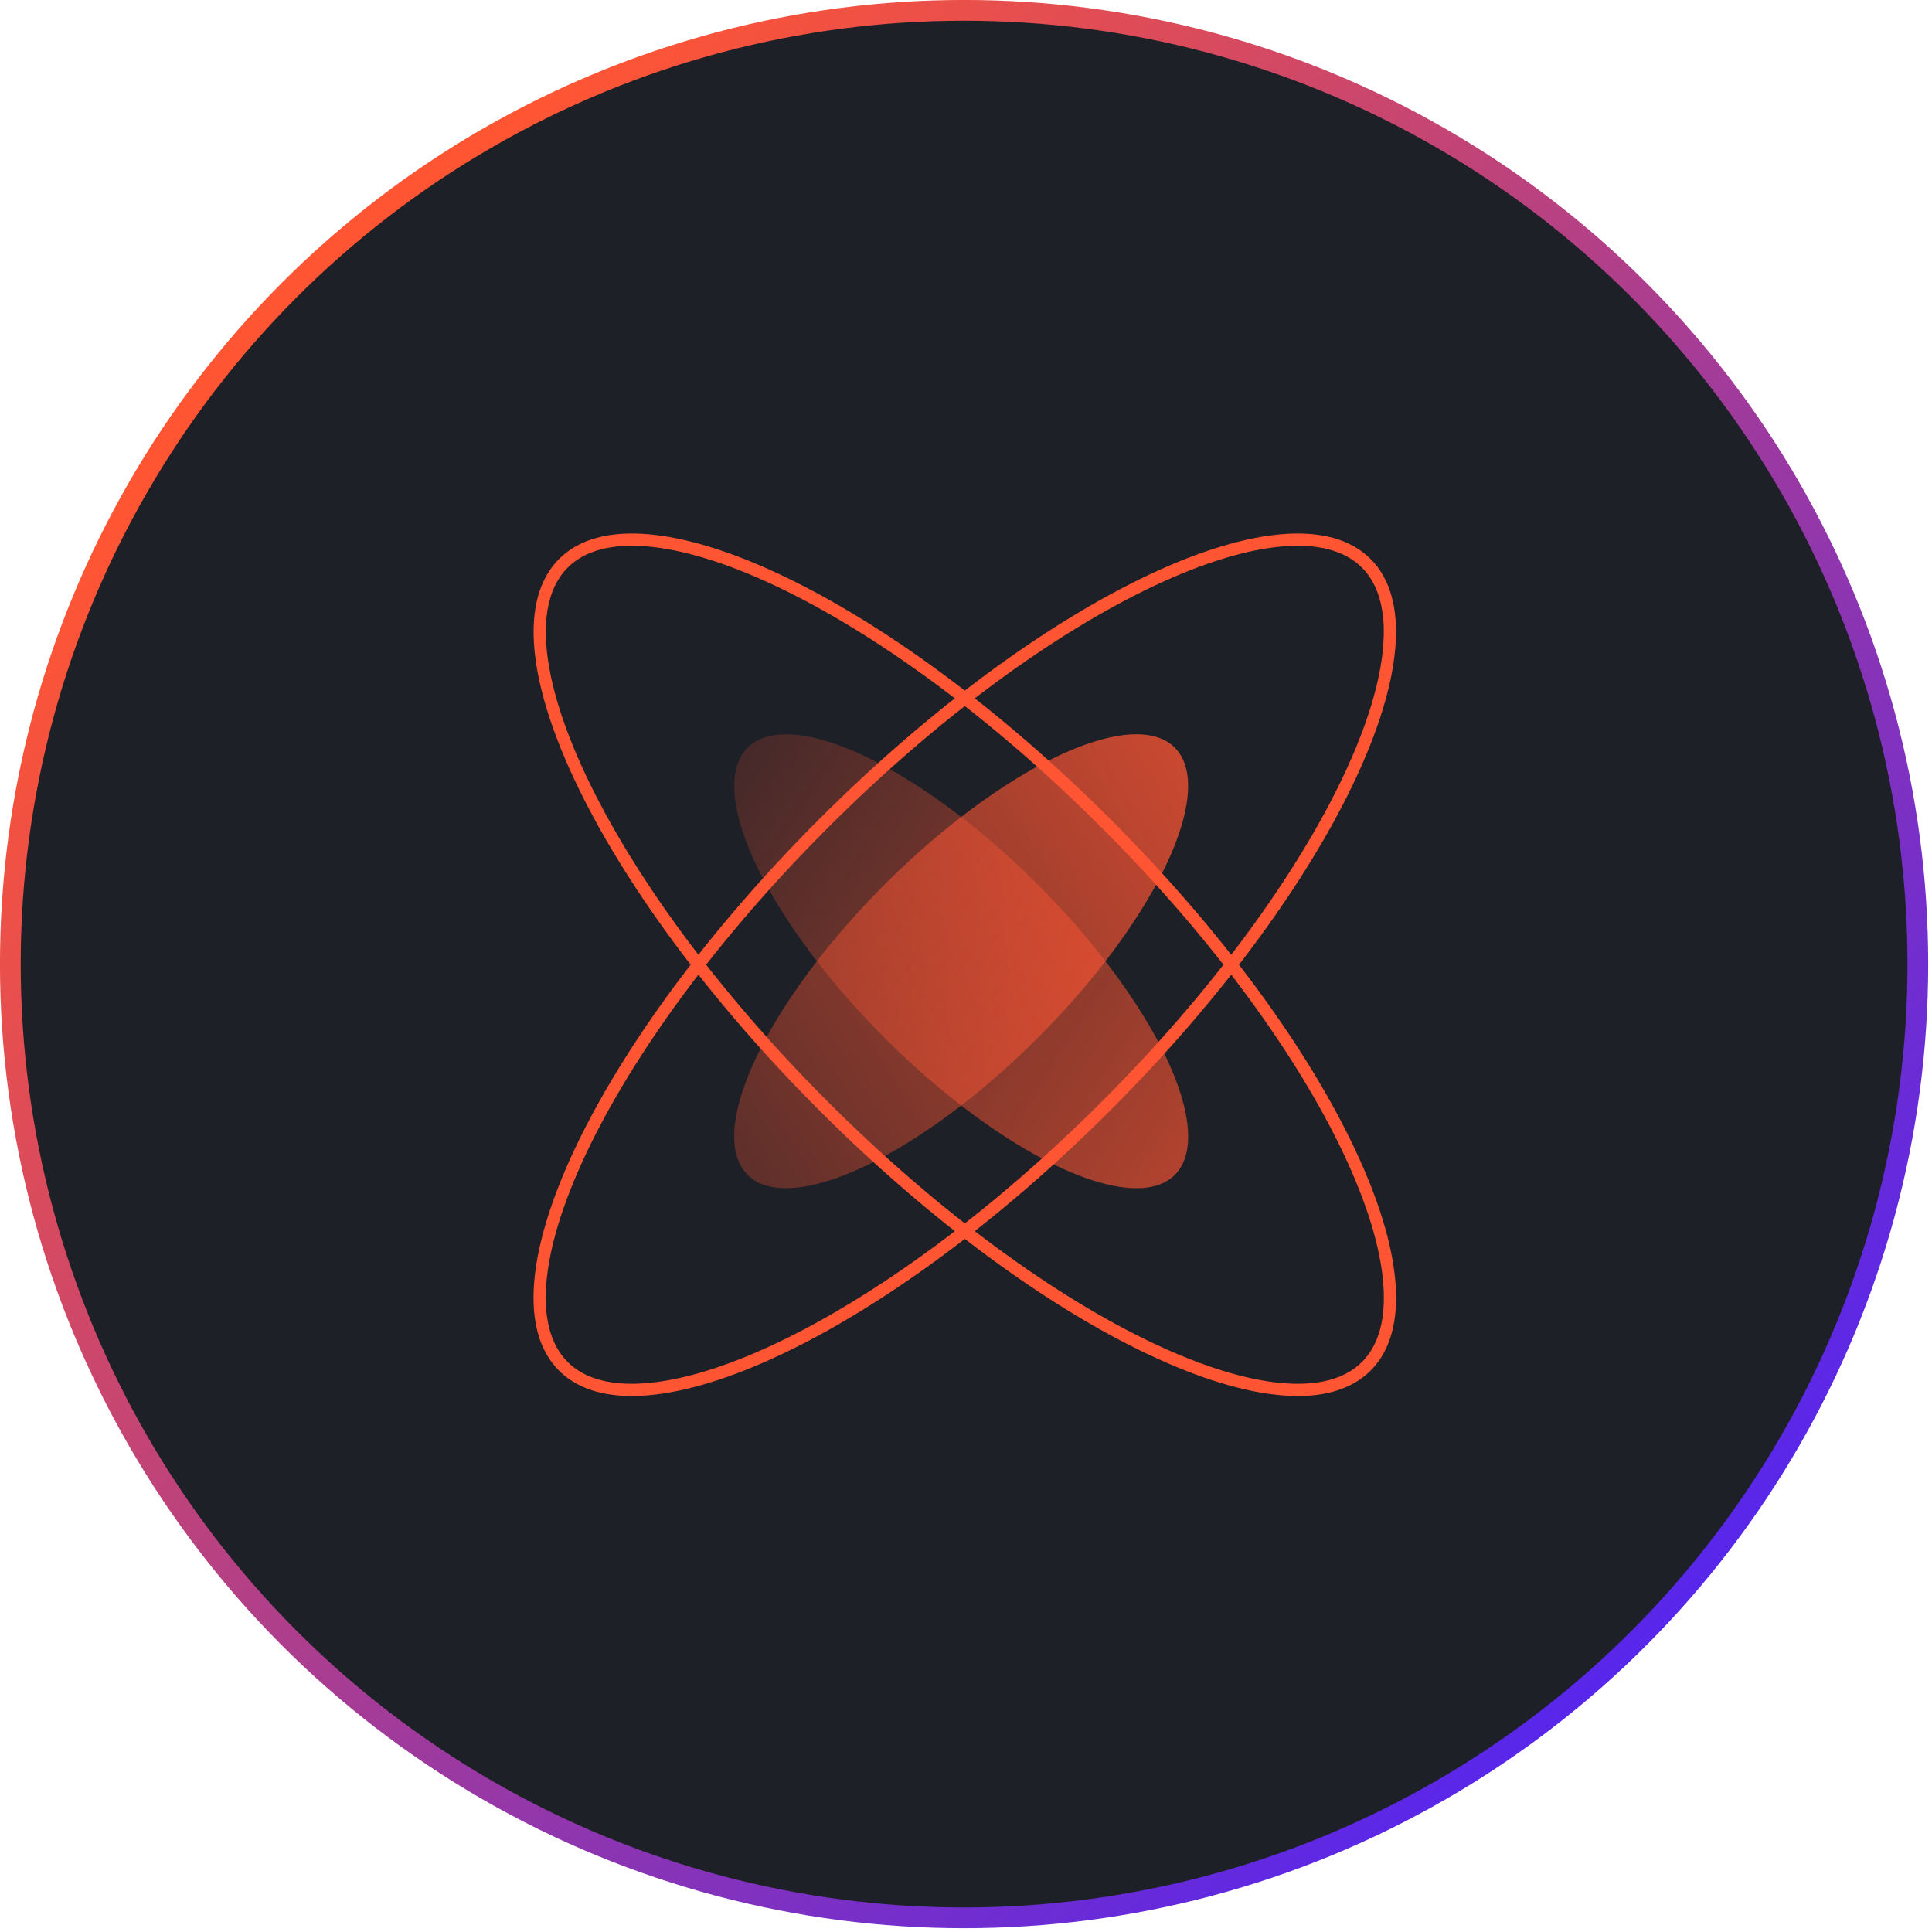 <?xml version="1.0" encoding="UTF-8"?> <svg xmlns="http://www.w3.org/2000/svg" width="79" height="79" viewBox="0 0 79 79" fill="none"><circle cx="39.422" cy="39.422" r="38.999" fill="#1E2027" stroke="url(#paint0_linear_4406_481)" stroke-width="0.848"></circle><ellipse cx="39.302" cy="39.305" rx="12.353" ry="4.432" transform="rotate(-45 39.302 39.305)" fill="url(#paint1_linear_4406_481)"></ellipse><ellipse cx="39.304" cy="39.306" rx="12.353" ry="4.432" transform="rotate(45 39.304 39.306)" fill="url(#paint2_linear_4406_481)"></ellipse><path d="M55.867 23.033C56.617 23.783 56.932 24.944 56.807 26.457C56.684 27.968 56.123 29.794 55.167 31.819C53.257 35.867 49.794 40.659 45.226 45.226C40.659 49.794 35.867 53.257 31.819 55.167C29.794 56.122 27.968 56.683 26.457 56.807C24.944 56.932 23.783 56.617 23.033 55.867C22.282 55.116 21.968 53.955 22.092 52.442C22.216 50.931 22.777 49.105 23.732 47.08C25.643 43.032 29.105 38.24 33.673 33.673C38.24 29.105 43.032 25.643 47.08 23.732C49.105 22.777 50.931 22.216 52.442 22.092C53.955 21.967 55.117 22.282 55.867 23.033Z" stroke="#FF5533" stroke-width="0.5"></path><path d="M55.87 55.867C55.12 56.617 53.958 56.932 52.446 56.807C50.934 56.684 49.108 56.123 47.083 55.167C43.035 53.257 38.243 49.794 33.676 45.226C29.109 40.659 25.646 35.867 23.736 31.819C22.78 29.794 22.219 27.968 22.095 26.457C21.971 24.944 22.286 23.783 23.036 23.033C23.786 22.282 24.947 21.968 26.46 22.092C27.971 22.216 29.797 22.777 31.822 23.732C35.87 25.643 40.662 29.105 45.23 33.673C49.797 38.24 53.26 43.032 55.17 47.08C56.126 49.105 56.687 50.931 56.811 52.442C56.935 53.955 56.62 55.117 55.87 55.867Z" stroke="#FF5533" stroke-width="0.5"></path><defs><linearGradient id="paint0_linear_4406_481" x1="10.386" y1="15.684" x2="66.976" y2="72.275" gradientUnits="userSpaceOnUse"><stop stop-color="#FF5533"></stop><stop offset="1" stop-color="#5024F4"></stop></linearGradient><linearGradient id="paint1_linear_4406_481" x1="62.128" y1="47.139" x2="12.872" y2="35.016" gradientUnits="userSpaceOnUse"><stop stop-color="#FF5533"></stop><stop offset="1" stop-color="#FF5533" stop-opacity="0"></stop></linearGradient><linearGradient id="paint2_linear_4406_481" x1="67.286" y1="27.893" x2="17.649" y2="38.324" gradientUnits="userSpaceOnUse"><stop stop-color="#FF5533"></stop><stop offset="1" stop-color="#FF5533" stop-opacity="0"></stop></linearGradient></defs></svg> 